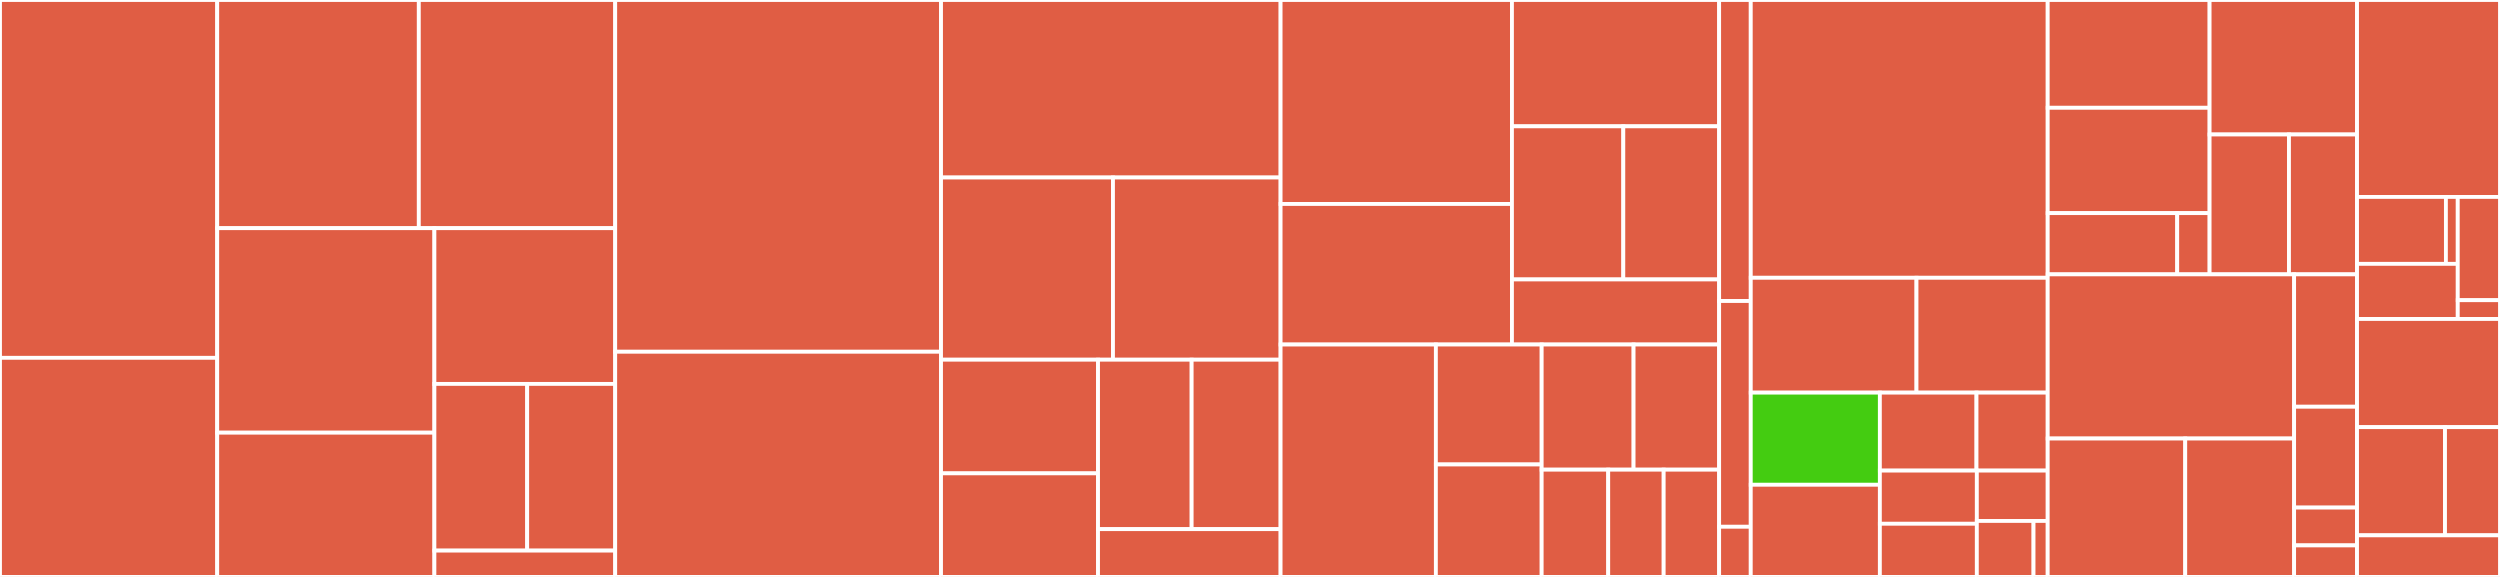 <svg baseProfile="full" width="650" height="150" viewBox="0 0 650 150" version="1.1"
xmlns="http://www.w3.org/2000/svg" xmlns:ev="http://www.w3.org/2001/xml-events"
xmlns:xlink="http://www.w3.org/1999/xlink">

<rect x="0" y="0" width="650" height="150" fill="#333333" stroke="none"/>

<style>rect.s{mask:url(#mask);}</style>
<defs>
  <pattern id="white" width="4" height="4" patternUnits="userSpaceOnUse" patternTransform="rotate(45)">
    <rect width="2" height="2" transform="translate(0,0)" fill="white"></rect>
  </pattern>
  <mask id="mask">
    <rect x="0" y="0" width="100%" height="100%" fill="url(#white)"></rect>
  </mask>
</defs>

<rect x="0" y="0" width="56.475" height="93.038" fill="#e05d44" stroke="white" stroke-width="1" class=" tooltipped" data-content="routes/~_dashboard/~patients/~$id/~index.tsx"><title>routes/~_dashboard/~patients/~$id/~index.tsx</title></rect>
<rect x="0" y="93.038" width="56.475" height="56.962" fill="#e05d44" stroke="white" stroke-width="1" class=" tooltipped" data-content="routes/~_dashboard/~patients/~$id/LabForm.tsx"><title>routes/~_dashboard/~patients/~$id/LabForm.tsx</title></rect>
<rect x="56.475" y="0" width="52.417" height="59.326" fill="#e05d44" stroke="white" stroke-width="1" class=" tooltipped" data-content="routes/~_dashboard/~patients/~$id/Allergies.tsx"><title>routes/~_dashboard/~patients/~$id/Allergies.tsx</title></rect>
<rect x="108.892" y="0" width="51.061" height="59.326" fill="#e05d44" stroke="white" stroke-width="1" class=" tooltipped" data-content="routes/~_dashboard/~patients/~$id/Labs.tsx"><title>routes/~_dashboard/~patients/~$id/Labs.tsx</title></rect>
<rect x="56.475" y="59.326" width="56.469" height="53.17" fill="#e05d44" stroke="white" stroke-width="1" class=" tooltipped" data-content="routes/~_dashboard/~patients/~$id/Appointments.tsx"><title>routes/~_dashboard/~patients/~$id/Appointments.tsx</title></rect>
<rect x="56.475" y="112.496" width="56.469" height="37.504" fill="#e05d44" stroke="white" stroke-width="1" class=" tooltipped" data-content="routes/~_dashboard/~patients/~$id/AppointmentForm.tsx"><title>routes/~_dashboard/~patients/~$id/AppointmentForm.tsx</title></rect>
<rect x="112.945" y="59.326" width="47.009" height="40.489" fill="#e05d44" stroke="white" stroke-width="1" class=" tooltipped" data-content="routes/~_dashboard/~patients/~$id/AllergyForm.tsx"><title>routes/~_dashboard/~patients/~$id/AllergyForm.tsx</title></rect>
<rect x="112.945" y="99.816" width="24.123" height="43.341" fill="#e05d44" stroke="white" stroke-width="1" class=" tooltipped" data-content="routes/~_dashboard/~patients/~$id/UserActivity.tsx"><title>routes/~_dashboard/~patients/~$id/UserActivity.tsx</title></rect>
<rect x="137.067" y="99.816" width="22.886" height="43.341" fill="#e05d44" stroke="white" stroke-width="1" class=" tooltipped" data-content="routes/~_dashboard/~patients/~$id/GenerateHealthSummary.tsx"><title>routes/~_dashboard/~patients/~$id/GenerateHealthSummary.tsx</title></rect>
<rect x="112.945" y="143.157" width="47.009" height="6.843" fill="#e05d44" stroke="white" stroke-width="1" class=" tooltipped" data-content="routes/~_dashboard/~patients/~$id/Notifications.tsx"><title>routes/~_dashboard/~patients/~$id/Notifications.tsx</title></rect>
<rect x="159.953" y="0" width="84.713" height="91.456" fill="#e05d44" stroke="white" stroke-width="1" class=" tooltipped" data-content="routes/~_dashboard/~patients/Medications.tsx"><title>routes/~_dashboard/~patients/Medications.tsx</title></rect>
<rect x="159.953" y="91.456" width="84.713" height="58.544" fill="#e05d44" stroke="white" stroke-width="1" class=" tooltipped" data-content="routes/~_dashboard/~patients/utils.ts"><title>routes/~_dashboard/~patients/utils.ts</title></rect>
<rect x="244.666" y="0" width="88.287" height="46.154" fill="#e05d44" stroke="white" stroke-width="1" class=" tooltipped" data-content="routes/~_dashboard/~patients/actions.tsx"><title>routes/~_dashboard/~patients/actions.tsx</title></rect>
<rect x="244.666" y="46.154" width="44.709" height="47.368" fill="#e05d44" stroke="white" stroke-width="1" class=" tooltipped" data-content="routes/~_dashboard/~patients/clientUtils.ts"><title>routes/~_dashboard/~patients/clientUtils.ts</title></rect>
<rect x="289.375" y="46.154" width="43.578" height="47.368" fill="#e05d44" stroke="white" stroke-width="1" class=" tooltipped" data-content="routes/~_dashboard/~patients/PatientForm.tsx"><title>routes/~_dashboard/~patients/PatientForm.tsx</title></rect>
<rect x="244.666" y="93.522" width="40.821" height="29.552" fill="#e05d44" stroke="white" stroke-width="1" class=" tooltipped" data-content="routes/~_dashboard/~patients/~index.tsx"><title>routes/~_dashboard/~patients/~index.tsx</title></rect>
<rect x="244.666" y="123.075" width="40.821" height="26.925" fill="#e05d44" stroke="white" stroke-width="1" class=" tooltipped" data-content="routes/~_dashboard/~patients/~invite.tsx"><title>routes/~_dashboard/~patients/~invite.tsx</title></rect>
<rect x="285.487" y="93.522" width="24.342" height="44.053" fill="#e05d44" stroke="white" stroke-width="1" class=" tooltipped" data-content="routes/~_dashboard/~patients/PatientsTable.tsx"><title>routes/~_dashboard/~patients/PatientsTable.tsx</title></rect>
<rect x="309.828" y="93.522" width="23.125" height="44.053" fill="#e05d44" stroke="white" stroke-width="1" class=" tooltipped" data-content="routes/~_dashboard/~patients/PatientMenu.tsx"><title>routes/~_dashboard/~patients/PatientMenu.tsx</title></rect>
<rect x="285.487" y="137.575" width="47.466" height="12.425" fill="#e05d44" stroke="white" stroke-width="1" class=" tooltipped" data-content="routes/~_dashboard/~patients/MedicationSelect.tsx"><title>routes/~_dashboard/~patients/MedicationSelect.tsx</title></rect>
<rect x="332.953" y="0" width="60.154" height="53.033" fill="#e05d44" stroke="white" stroke-width="1" class=" tooltipped" data-content="routes/~_dashboard/~users/UserForm.tsx"><title>routes/~_dashboard/~users/UserForm.tsx</title></rect>
<rect x="332.953" y="53.033" width="60.154" height="36.544" fill="#e05d44" stroke="white" stroke-width="1" class=" tooltipped" data-content="routes/~_dashboard/~users/~$id.tsx"><title>routes/~_dashboard/~users/~$id.tsx</title></rect>
<rect x="393.107" y="0" width="53.869" height="32.845" fill="#e05d44" stroke="white" stroke-width="1" class=" tooltipped" data-content="routes/~_dashboard/~users/~index.tsx"><title>routes/~_dashboard/~users/~index.tsx</title></rect>
<rect x="393.107" y="32.845" width="28.955" height="39.812" fill="#e05d44" stroke="white" stroke-width="1" class=" tooltipped" data-content="routes/~_dashboard/~users/UsersTable.tsx"><title>routes/~_dashboard/~users/UsersTable.tsx</title></rect>
<rect x="422.061" y="32.845" width="24.914" height="39.812" fill="#e05d44" stroke="white" stroke-width="1" class=" tooltipped" data-content="routes/~_dashboard/~users/UserMenu.tsx"><title>routes/~_dashboard/~users/UserMenu.tsx</title></rect>
<rect x="393.107" y="72.657" width="53.869" height="16.92" fill="#e05d44" stroke="white" stroke-width="1" class=" tooltipped" data-content="routes/~_dashboard/~users/~invite.tsx"><title>routes/~_dashboard/~users/~invite.tsx</title></rect>
<rect x="332.953" y="89.577" width="40.374" height="60.423" fill="#e05d44" stroke="white" stroke-width="1" class=" tooltipped" data-content="routes/~_dashboard/UpcomingAppointmentsCard.tsx"><title>routes/~_dashboard/UpcomingAppointmentsCard.tsx</title></rect>
<rect x="373.327" y="89.577" width="27.507" height="31.186" fill="#e05d44" stroke="white" stroke-width="1" class=" tooltipped" data-content="routes/~_dashboard/NotificationsCard.tsx"><title>routes/~_dashboard/NotificationsCard.tsx</title></rect>
<rect x="373.327" y="120.763" width="27.507" height="29.237" fill="#e05d44" stroke="white" stroke-width="1" class=" tooltipped" data-content="routes/~_dashboard/MenuLinks.tsx"><title>routes/~_dashboard/MenuLinks.tsx</title></rect>
<rect x="400.834" y="89.577" width="23.895" height="32.536" fill="#e05d44" stroke="white" stroke-width="1" class=" tooltipped" data-content="routes/~_dashboard/YourPatientsCard.tsx"><title>routes/~_dashboard/YourPatientsCard.tsx</title></rect>
<rect x="424.729" y="89.577" width="22.247" height="32.536" fill="#e05d44" stroke="white" stroke-width="1" class=" tooltipped" data-content="routes/~_dashboard/DashboardLayout.tsx"><title>routes/~_dashboard/DashboardLayout.tsx</title></rect>
<rect x="400.834" y="122.112" width="17.303" height="27.888" fill="#e05d44" stroke="white" stroke-width="1" class=" tooltipped" data-content="routes/~_dashboard/~notifications/~index.tsx"><title>routes/~_dashboard/~notifications/~index.tsx</title></rect>
<rect x="418.137" y="122.112" width="14.419" height="27.888" fill="#e05d44" stroke="white" stroke-width="1" class=" tooltipped" data-content="routes/~_dashboard/User.tsx"><title>routes/~_dashboard/User.tsx</title></rect>
<rect x="432.556" y="122.112" width="14.419" height="27.888" fill="#e05d44" stroke="white" stroke-width="1" class=" tooltipped" data-content="routes/~_dashboard/~index.tsx"><title>routes/~_dashboard/~index.tsx</title></rect>
<rect x="446.976" y="0" width="8.221" height="78.261" fill="#e05d44" stroke="white" stroke-width="1" class=" tooltipped" data-content="routes/~__root.tsx"><title>routes/~__root.tsx</title></rect>
<rect x="446.976" y="78.261" width="8.221" height="58.696" fill="#e05d44" stroke="white" stroke-width="1" class=" tooltipped" data-content="routes/~sign-in/~index.tsx"><title>routes/~sign-in/~index.tsx</title></rect>
<rect x="446.976" y="136.957" width="8.221" height="13.043" fill="#e05d44" stroke="white" stroke-width="1" class=" tooltipped" data-content="routes/~_dashboard.tsx"><title>routes/~_dashboard.tsx</title></rect>
<rect x="455.197" y="0" width="77.206" height="72.222" fill="#e05d44" stroke="white" stroke-width="1" class=" tooltipped" data-content="modules/firebase/utils.ts"><title>modules/firebase/utils.ts</title></rect>
<rect x="455.197" y="72.222" width="43.092" height="29.861" fill="#e05d44" stroke="white" stroke-width="1" class=" tooltipped" data-content="modules/firebase/medication.ts"><title>modules/firebase/medication.ts</title></rect>
<rect x="498.289" y="72.222" width="34.114" height="29.861" fill="#e05d44" stroke="white" stroke-width="1" class=" tooltipped" data-content="modules/firebase/app.ts"><title>modules/firebase/app.ts</title></rect>
<rect x="455.197" y="102.083" width="33.568" height="23.958" fill="#4c1" stroke="white" stroke-width="1" class=" tooltipped" data-content="modules/firebase/localizedText.ts"><title>modules/firebase/localizedText.ts</title></rect>
<rect x="455.197" y="126.042" width="33.568" height="23.958" fill="#e05d44" stroke="white" stroke-width="1" class=" tooltipped" data-content="modules/firebase/user.ts"><title>modules/firebase/user.ts</title></rect>
<rect x="488.765" y="102.083" width="25.125" height="20.272" fill="#e05d44" stroke="white" stroke-width="1" class=" tooltipped" data-content="modules/firebase/appointment.ts"><title>modules/firebase/appointment.ts</title></rect>
<rect x="513.89" y="102.083" width="18.513" height="20.272" fill="#e05d44" stroke="white" stroke-width="1" class=" tooltipped" data-content="modules/firebase/AuthProvider.ts"><title>modules/firebase/AuthProvider.ts</title></rect>
<rect x="488.765" y="122.356" width="25.213" height="13.822" fill="#e05d44" stroke="white" stroke-width="1" class=" tooltipped" data-content="modules/firebase/UserProvider.tsx"><title>modules/firebase/UserProvider.tsx</title></rect>
<rect x="488.765" y="136.178" width="25.213" height="13.822" fill="#e05d44" stroke="white" stroke-width="1" class=" tooltipped" data-content="modules/firebase/models.ts"><title>modules/firebase/models.ts</title></rect>
<rect x="513.978" y="122.356" width="18.425" height="13.095" fill="#e05d44" stroke="white" stroke-width="1" class=" tooltipped" data-content="modules/firebase/config.ts"><title>modules/firebase/config.ts</title></rect>
<rect x="513.978" y="135.45" width="14.74" height="14.55" fill="#e05d44" stroke="white" stroke-width="1" class=" tooltipped" data-content="modules/firebase/allergy.ts"><title>modules/firebase/allergy.ts</title></rect>
<rect x="528.718" y="135.45" width="3.685" height="14.55" fill="#e05d44" stroke="white" stroke-width="1" class=" tooltipped" data-content="modules/firebase/role.ts"><title>modules/firebase/role.ts</title></rect>
<rect x="532.403" y="0" width="42.091" height="28.024" fill="#e05d44" stroke="white" stroke-width="1" class=" tooltipped" data-content="modules/notifications/NotificationsTable/index.tsx"><title>modules/notifications/NotificationsTable/index.tsx</title></rect>
<rect x="532.403" y="28.024" width="42.091" height="27.387" fill="#e05d44" stroke="white" stroke-width="1" class=" tooltipped" data-content="modules/notifications/NotificationsTable/MarkAllAsReadButton.tsx"><title>modules/notifications/NotificationsTable/MarkAllAsReadButton.tsx</title></rect>
<rect x="532.403" y="55.411" width="33.673" height="15.923" fill="#e05d44" stroke="white" stroke-width="1" class=" tooltipped" data-content="modules/notifications/NotificationsTable/ShowUnreadOnlySwitch.tsx"><title>modules/notifications/NotificationsTable/ShowUnreadOnlySwitch.tsx</title></rect>
<rect x="566.076" y="55.411" width="8.418" height="15.923" fill="#e05d44" stroke="white" stroke-width="1" class=" tooltipped" data-content="modules/notifications/NotificationsTable/helpers.tsx"><title>modules/notifications/NotificationsTable/helpers.tsx</title></rect>
<rect x="574.494" y="0" width="38.333" height="34.967" fill="#e05d44" stroke="white" stroke-width="1" class=" tooltipped" data-content="modules/notifications/Notification.tsx"><title>modules/notifications/Notification.tsx</title></rect>
<rect x="574.494" y="34.967" width="20.641" height="36.366" fill="#e05d44" stroke="white" stroke-width="1" class=" tooltipped" data-content="modules/notifications/helpers.ts"><title>modules/notifications/helpers.ts</title></rect>
<rect x="595.135" y="34.967" width="17.692" height="36.366" fill="#e05d44" stroke="white" stroke-width="1" class=" tooltipped" data-content="modules/notifications/queries.tsx"><title>modules/notifications/queries.tsx</title></rect>
<rect x="532.403" y="71.333" width="64.066" height="42.681" fill="#e05d44" stroke="white" stroke-width="1" class=" tooltipped" data-content="modules/user/queries.tsx"><title>modules/user/queries.tsx</title></rect>
<rect x="532.403" y="114.014" width="35.758" height="35.986" fill="#e05d44" stroke="white" stroke-width="1" class=" tooltipped" data-content="modules/user/patients.ts"><title>modules/user/patients.ts</title></rect>
<rect x="568.161" y="114.014" width="28.308" height="35.986" fill="#e05d44" stroke="white" stroke-width="1" class=" tooltipped" data-content="modules/user/table.tsx"><title>modules/user/table.tsx</title></rect>
<rect x="596.469" y="71.333" width="16.357" height="34.417" fill="#e05d44" stroke="white" stroke-width="1" class=" tooltipped" data-content="modules/routes.ts"><title>modules/routes.ts</title></rect>
<rect x="596.469" y="105.75" width="16.357" height="26.222" fill="#e05d44" stroke="white" stroke-width="1" class=" tooltipped" data-content="modules/tests/helpers.tsx"><title>modules/tests/helpers.tsx</title></rect>
<rect x="596.469" y="131.972" width="16.357" height="9.833" fill="#e05d44" stroke="white" stroke-width="1" class=" tooltipped" data-content="modules/query/queryClient.ts"><title>modules/query/queryClient.ts</title></rect>
<rect x="596.469" y="141.806" width="16.357" height="8.194" fill="#e05d44" stroke="white" stroke-width="1" class=" tooltipped" data-content="modules/query/ReactQueryClientProvider.tsx"><title>modules/query/ReactQueryClientProvider.tsx</title></rect>
<rect x="612.827" y="0" width="37.173" height="51.202" fill="#e05d44" stroke="white" stroke-width="1" class=" tooltipped" data-content="routeTree.gen.ts"><title>routeTree.gen.ts</title></rect>
<rect x="612.827" y="51.202" width="23.109" height="17.401" fill="#e05d44" stroke="white" stroke-width="1" class=" tooltipped" data-content="components/AsideEngageLayout/AsideEngageLayout.tsx"><title>components/AsideEngageLayout/AsideEngageLayout.tsx</title></rect>
<rect x="635.936" y="51.202" width="3.081" height="17.401" fill="#e05d44" stroke="white" stroke-width="1" class=" tooltipped" data-content="components/AsideEngageLayout/index.tsx"><title>components/AsideEngageLayout/index.tsx</title></rect>
<rect x="612.827" y="68.603" width="26.19" height="14.33" fill="#e05d44" stroke="white" stroke-width="1" class=" tooltipped" data-content="components/icons/LogoType.tsx"><title>components/icons/LogoType.tsx</title></rect>
<rect x="639.017" y="51.202" width="10.983" height="26.849" fill="#e05d44" stroke="white" stroke-width="1" class=" tooltipped" data-content="components/NotFound/NotFound.tsx"><title>components/NotFound/NotFound.tsx</title></rect>
<rect x="639.017" y="78.051" width="10.983" height="4.882" fill="#e05d44" stroke="white" stroke-width="1" class=" tooltipped" data-content="components/NotFound/index.tsx"><title>components/NotFound/index.tsx</title></rect>
<rect x="612.827" y="82.933" width="37.173" height="28.125" fill="#e05d44" stroke="white" stroke-width="1" class=" tooltipped" data-content="env.ts"><title>env.ts</title></rect>
<rect x="612.827" y="111.058" width="22.876" height="28.125" fill="#e05d44" stroke="white" stroke-width="1" class=" tooltipped" data-content="main.tsx"><title>main.tsx</title></rect>
<rect x="635.703" y="111.058" width="14.297" height="28.125" fill="#e05d44" stroke="white" stroke-width="1" class=" tooltipped" data-content="postcss.config.js"><title>postcss.config.js</title></rect>
<rect x="612.827" y="139.183" width="37.173" height="10.817" fill="#e05d44" stroke="white" stroke-width="1" class=" tooltipped" data-content="tailwind.config.ts"><title>tailwind.config.ts</title></rect>
</svg>